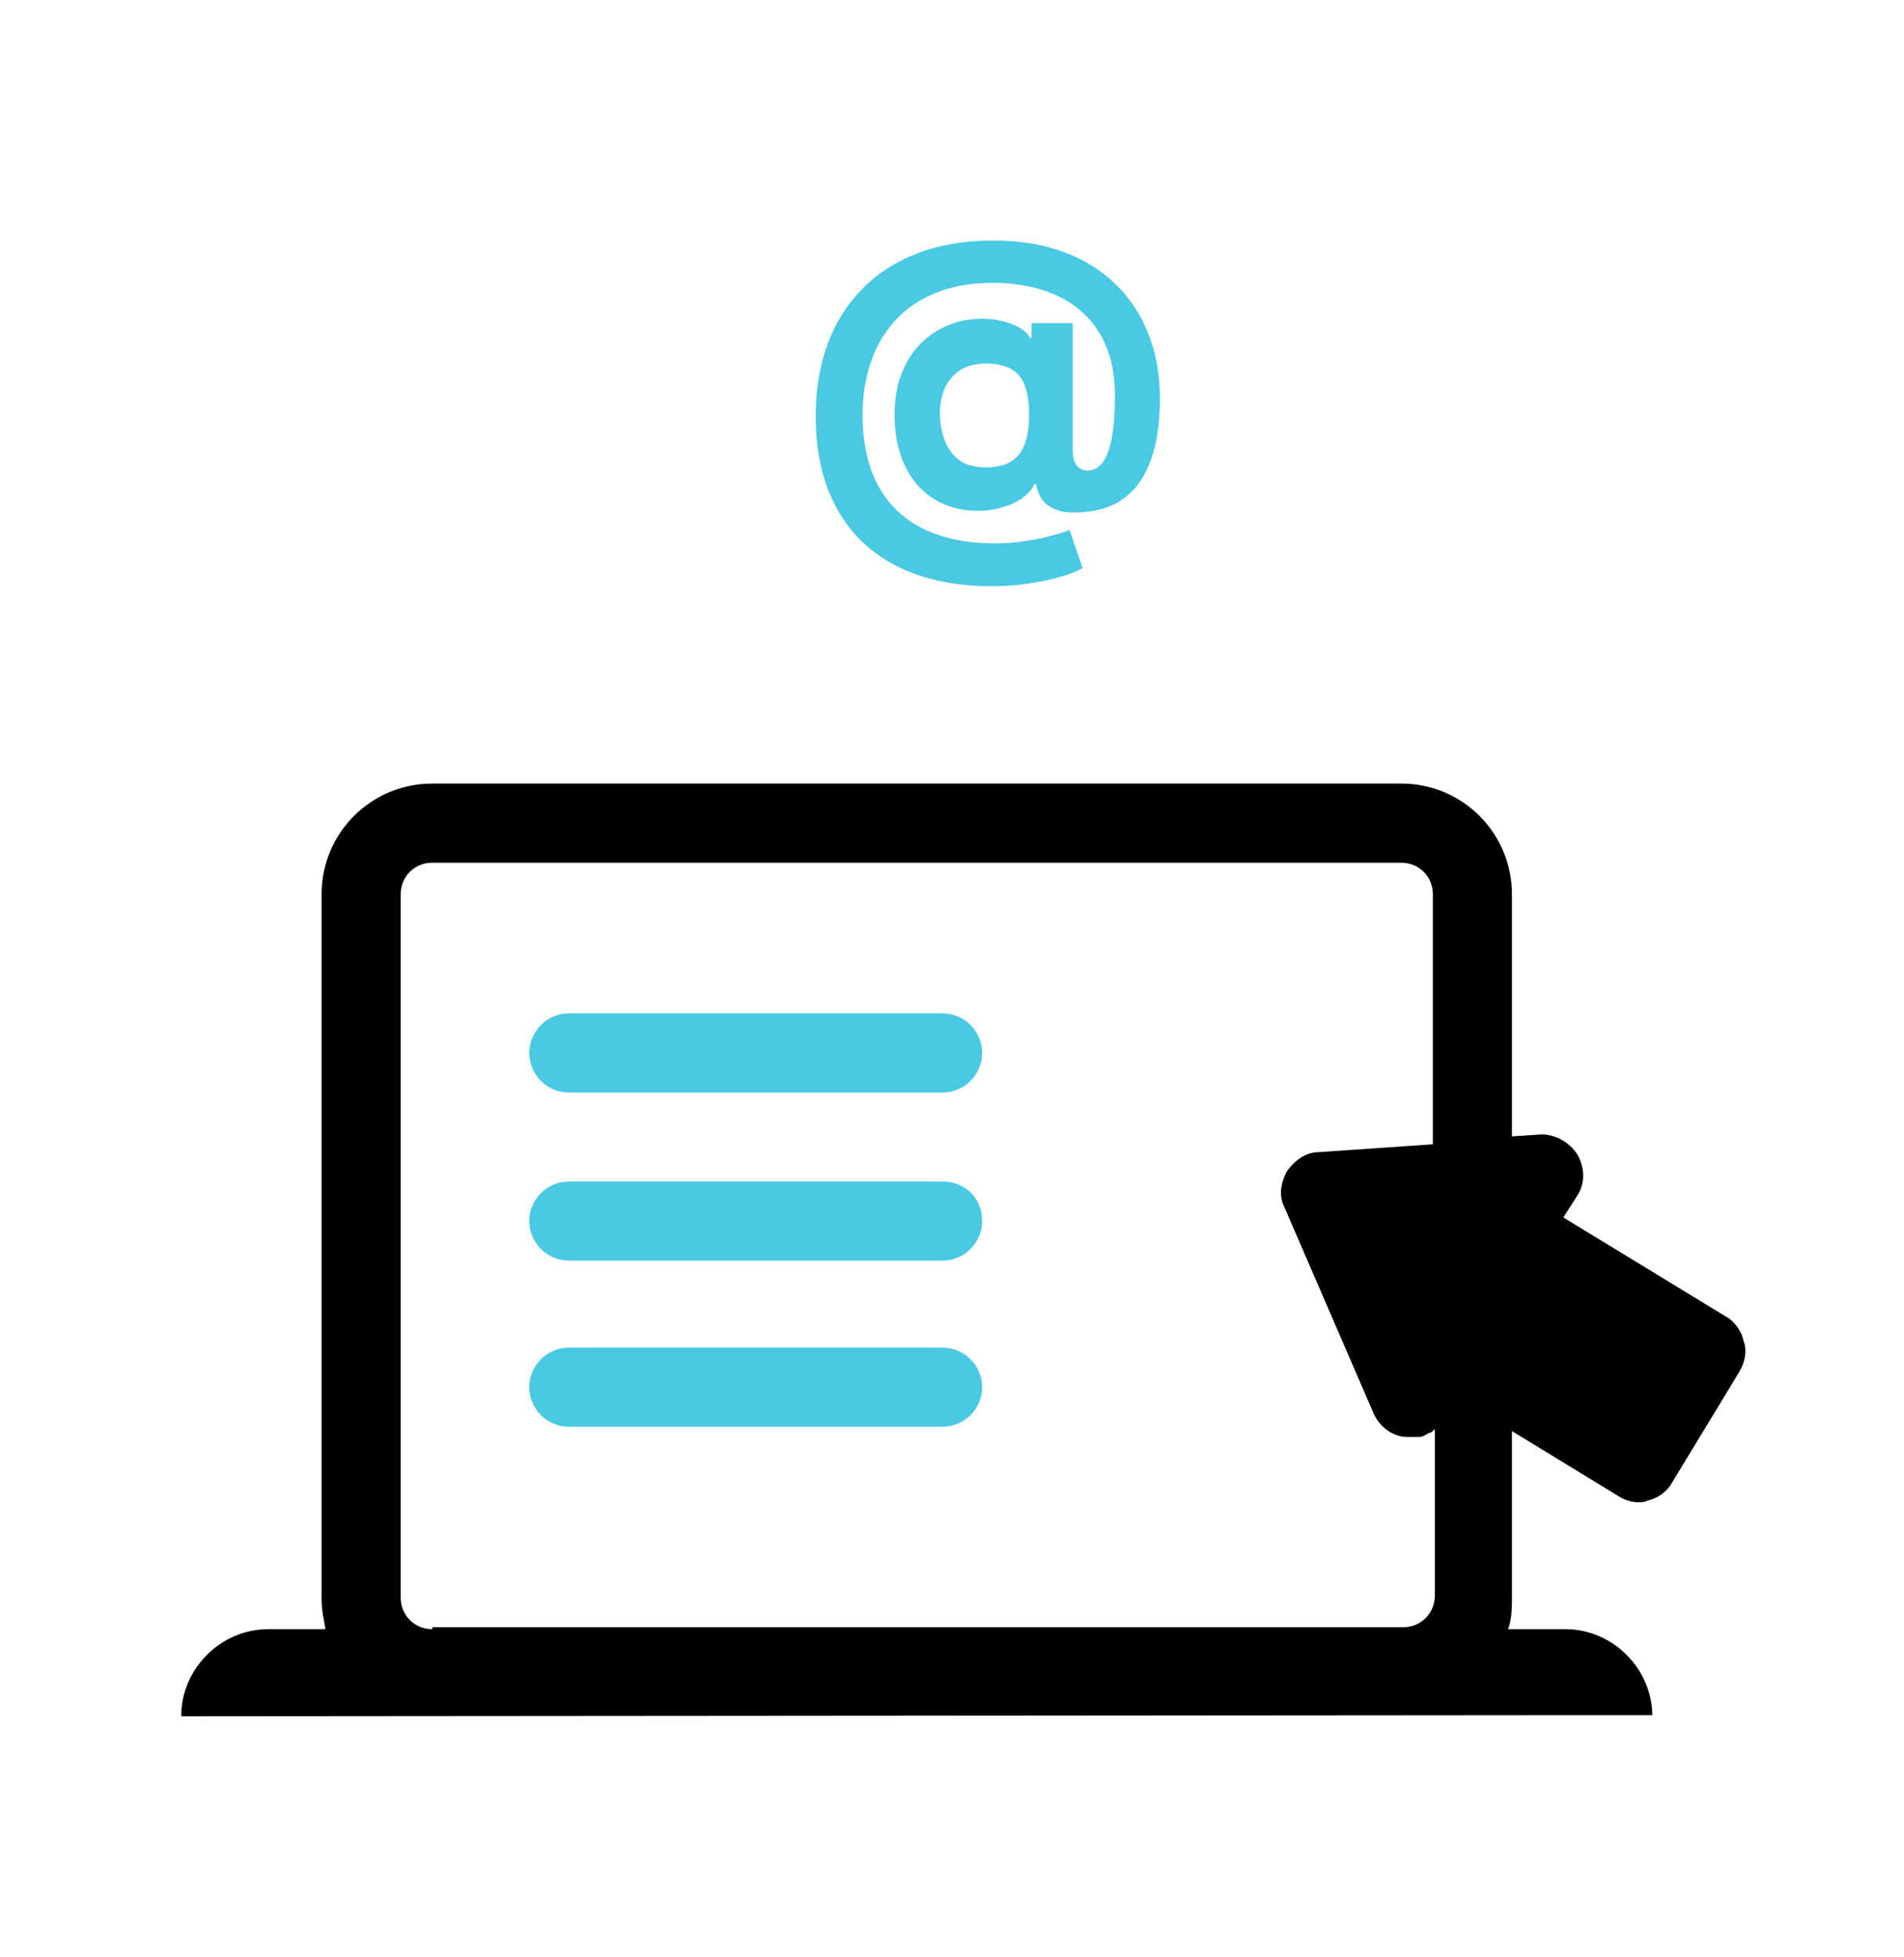 <svg width="36" height="37" viewBox="0 0 36 37" fill="none" xmlns="http://www.w3.org/2000/svg">
<path d="M32.962 25.332C32.924 25.145 32.775 24.958 32.625 24.883L29.559 23.014L29.821 22.603C29.971 22.378 29.971 22.079 29.821 21.817C29.672 21.593 29.41 21.444 29.148 21.444L28.587 21.481V16.906C28.587 15.747 27.653 14.812 26.494 14.812H8.174C7.015 14.812 6.08 15.747 6.08 16.906V30.199C6.08 30.424 6.118 30.61 6.155 30.797H5.071C4.174 30.797 3.426 31.545 3.426 32.443H3.515L29.597 32.422C30.494 32.422 31.242 32.422 31.242 32.422V32.443C31.242 31.545 30.494 30.797 29.597 30.797H28.513C28.587 30.61 28.587 30.386 28.587 30.199V27.052L30.606 28.285C30.718 28.36 30.868 28.398 30.98 28.398C31.055 28.398 31.092 28.398 31.167 28.36C31.354 28.323 31.541 28.173 31.616 28.024L32.887 25.93C32.999 25.743 33.036 25.519 32.962 25.332ZM8.174 30.797C7.837 30.797 7.576 30.536 7.576 30.199V16.906C7.576 16.569 7.837 16.308 8.174 16.308H26.494C26.83 16.308 27.092 16.569 27.092 16.906V21.631L24.923 21.78C24.699 21.78 24.475 21.93 24.325 22.154C24.213 22.378 24.176 22.603 24.288 22.827L25.97 26.715C26.082 26.977 26.344 27.164 26.606 27.164C26.681 27.164 26.718 27.164 26.793 27.164C26.793 27.164 26.793 27.164 26.83 27.164C26.905 27.164 26.942 27.126 27.017 27.089C27.055 27.089 27.092 27.052 27.129 27.014V30.162C27.129 30.498 26.867 30.76 26.531 30.76H8.174V30.797Z" fill="black"/>
<path d="M17.822 19.156H10.756C10.344 19.156 10.008 19.493 10.008 19.904C10.008 20.315 10.344 20.652 10.756 20.652H17.822C18.233 20.652 18.57 20.315 18.57 19.904C18.57 19.493 18.233 19.156 17.822 19.156Z" fill="#4AC9E3"/>
<path d="M17.822 22.334H10.756C10.344 22.334 10.008 22.671 10.008 23.082C10.008 23.493 10.344 23.829 10.756 23.829H17.822C18.233 23.829 18.57 23.493 18.57 23.082C18.57 22.633 18.233 22.334 17.822 22.334Z" fill="#4AC9E3"/>
<path d="M17.822 25.475H10.756C10.344 25.475 10.008 25.811 10.008 26.222C10.008 26.634 10.344 26.97 10.756 26.97H17.822C18.233 26.97 18.57 26.634 18.57 26.222C18.57 25.811 18.233 25.475 17.822 25.475Z" fill="#4AC9E3"/>
<path d="M18.756 11.082C18.227 11.082 17.757 11.01 17.344 10.866C16.931 10.723 16.583 10.513 16.298 10.237C16.012 9.962 15.796 9.625 15.646 9.227C15.497 8.83 15.423 8.377 15.423 7.87C15.423 7.37 15.497 6.916 15.646 6.508C15.797 6.1 16.017 5.751 16.305 5.459C16.593 5.166 16.945 4.94 17.361 4.783C17.779 4.625 18.255 4.547 18.788 4.547C19.282 4.547 19.723 4.619 20.111 4.763C20.5 4.907 20.83 5.113 21.1 5.379C21.372 5.645 21.578 5.96 21.719 6.327C21.862 6.691 21.932 7.095 21.93 7.537C21.932 7.842 21.905 8.122 21.851 8.377C21.796 8.633 21.71 8.855 21.592 9.046C21.476 9.235 21.324 9.385 21.135 9.496C20.946 9.605 20.717 9.667 20.449 9.682C20.257 9.697 20.101 9.683 19.982 9.64C19.862 9.597 19.771 9.533 19.708 9.449C19.647 9.363 19.607 9.262 19.589 9.148H19.559C19.519 9.247 19.441 9.338 19.325 9.419C19.209 9.498 19.068 9.561 18.9 9.605C18.735 9.648 18.558 9.664 18.371 9.653C18.175 9.641 17.99 9.595 17.814 9.516C17.64 9.436 17.485 9.321 17.349 9.17C17.215 9.019 17.109 8.833 17.031 8.611C16.955 8.389 16.916 8.132 16.914 7.84C16.916 7.552 16.956 7.301 17.036 7.087C17.117 6.873 17.224 6.694 17.357 6.548C17.491 6.402 17.64 6.288 17.804 6.205C17.968 6.122 18.133 6.069 18.299 6.046C18.486 6.017 18.663 6.017 18.831 6.046C18.998 6.074 19.139 6.119 19.253 6.182C19.369 6.245 19.441 6.313 19.47 6.386H19.504V6.108H20.282V8.534C20.284 8.648 20.31 8.737 20.359 8.8C20.409 8.863 20.476 8.894 20.561 8.894C20.675 8.894 20.77 8.844 20.847 8.743C20.924 8.642 20.983 8.487 21.021 8.278C21.06 8.069 21.08 7.803 21.08 7.48C21.08 7.168 21.039 6.895 20.956 6.66C20.875 6.423 20.76 6.221 20.613 6.056C20.467 5.888 20.297 5.752 20.103 5.648C19.909 5.543 19.699 5.467 19.472 5.419C19.247 5.371 19.015 5.347 18.776 5.347C18.363 5.347 18.003 5.41 17.695 5.536C17.386 5.66 17.13 5.835 16.924 6.061C16.718 6.286 16.564 6.55 16.462 6.854C16.361 7.155 16.309 7.484 16.308 7.84C16.309 8.233 16.364 8.581 16.472 8.884C16.581 9.186 16.742 9.44 16.954 9.645C17.166 9.851 17.428 10.006 17.739 10.112C18.051 10.219 18.409 10.271 18.813 10.271C19.004 10.271 19.19 10.257 19.372 10.229C19.555 10.203 19.72 10.17 19.867 10.13C20.015 10.092 20.133 10.054 20.223 10.018L20.469 10.739C20.364 10.799 20.223 10.854 20.044 10.905C19.866 10.958 19.666 11.001 19.442 11.032C19.22 11.065 18.991 11.082 18.756 11.082ZM18.642 8.835C18.844 8.835 19.005 8.796 19.124 8.718C19.245 8.64 19.331 8.525 19.383 8.372C19.436 8.218 19.46 8.028 19.457 7.803C19.455 7.604 19.43 7.436 19.38 7.298C19.332 7.159 19.248 7.054 19.129 6.983C19.011 6.91 18.847 6.873 18.637 6.873C18.453 6.873 18.296 6.912 18.167 6.99C18.039 7.068 17.942 7.178 17.874 7.318C17.807 7.458 17.773 7.622 17.772 7.811C17.773 7.986 17.802 8.153 17.856 8.31C17.911 8.466 18.001 8.593 18.127 8.691C18.253 8.787 18.425 8.835 18.642 8.835Z" fill="#4AC9E3"/>
</svg>
